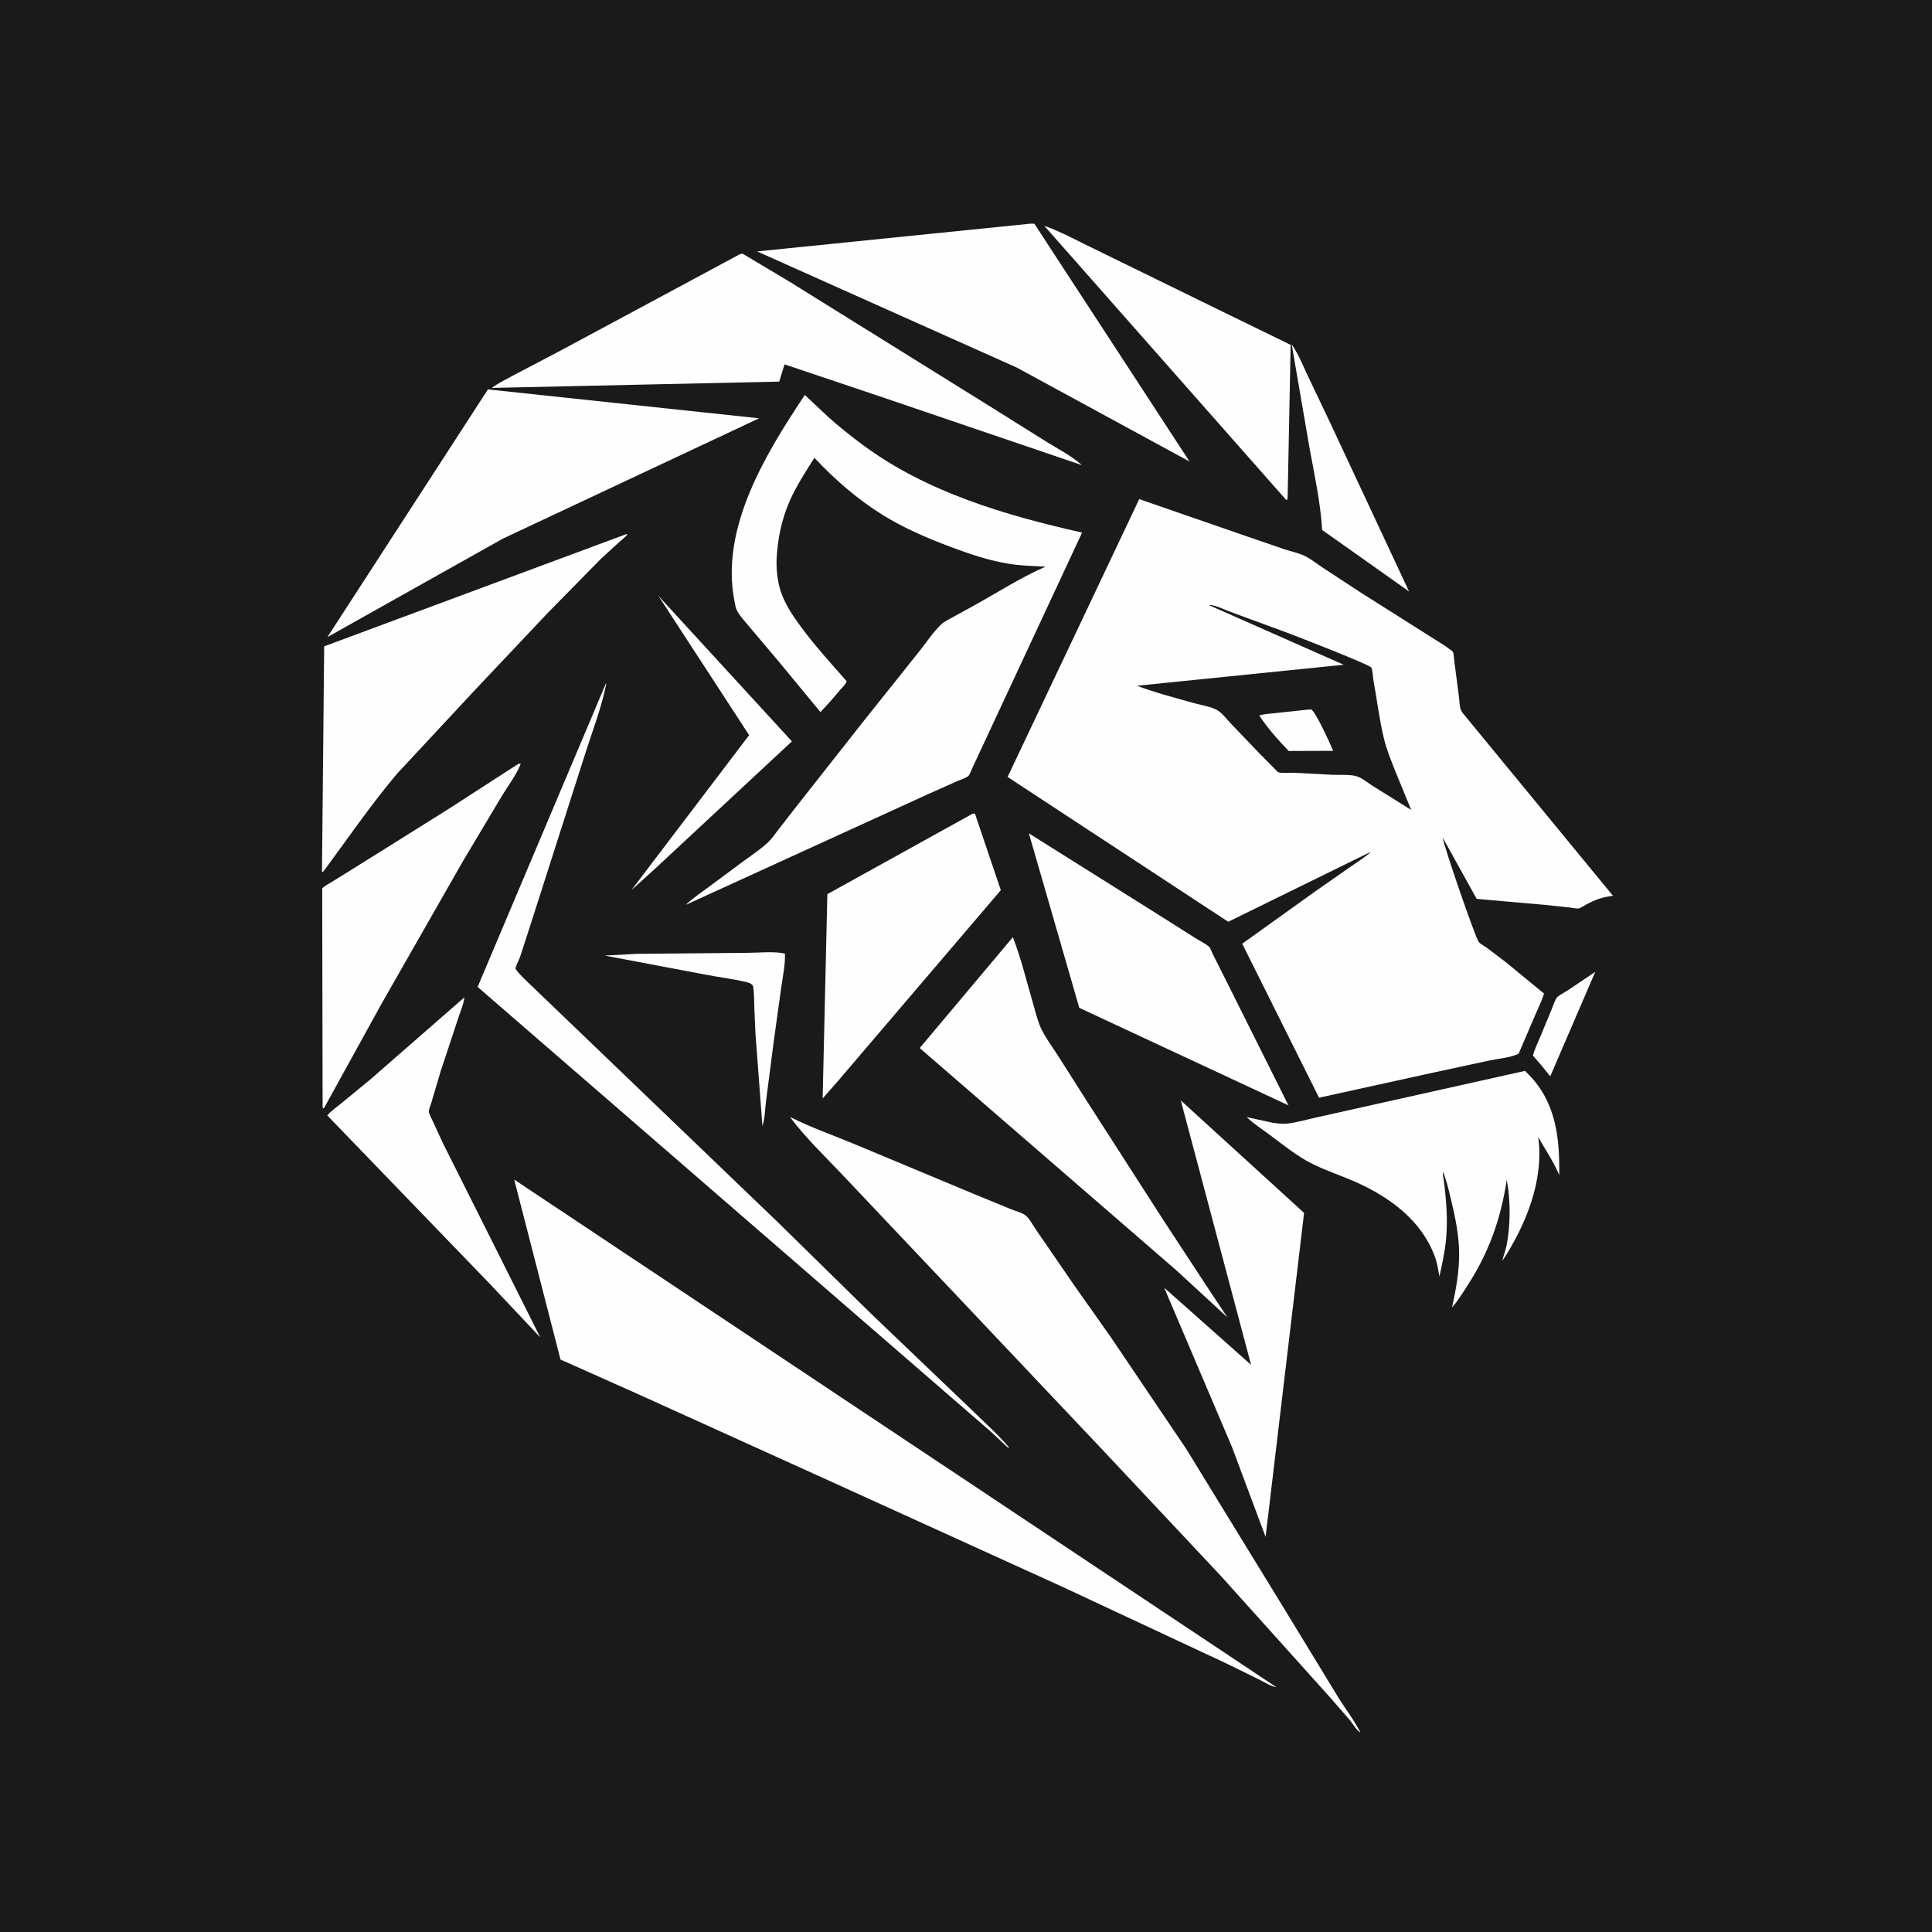 <svg version="1.1" xmlns="http://www.w3.org/2000/svg" style="display: block;" viewBox="0 0 2048 2048" width="1024" height="1024">
<path transform="translate(0,0)" fill="rgb(24,26,28)" d="M -0 -0 L 2048 0 L 2048 2048 L -0 2048 L -0 -0 z"/>
<path transform="translate(0,0)" fill="rgb(254,254,254)" d="M 1691.01 1030.25 L 1643.32 1140.95 L 1635.07 1130.69 L 1624.93 1118.88 C 1626.8 1112.02 1630.06 1105.52 1632.78 1098.96 L 1645.01 1069.5 C 1646.32 1066.49 1648.38 1059.68 1650.46 1057.38 C 1652.8 1054.81 1658.66 1051.92 1661.78 1049.86 L 1691.01 1030.25 z"/>
<path transform="translate(0,0)" fill="rgb(254,254,254)" d="M 673.437 1011.12 L 792.221 1010.04 C 804.444 1010.04 820.245 1008.19 832.058 1010.84 C 832.573 1022.09 829.751 1035.23 828.184 1046.41 L 819.911 1106.07 L 812.076 1166.9 C 810.941 1175.73 810.962 1185.15 808.196 1193.62 L 800.784 1095.17 L 799.536 1066.37 C 799.315 1059.32 799.593 1051.92 798.189 1045 C 796.381 1042.78 795.285 1042.15 792.5 1041.42 C 778.213 1037.67 762.613 1036.08 748.039 1033.19 L 641.065 1012.96 L 672.187 1011.26 L 673.437 1011.12 z"/>
<path transform="translate(0,0)" fill="rgb(254,254,254)" d="M 697.946 631.64 L 839.454 785.881 L 694.621 920.644 L 669.34 943.565 L 794.114 779.284 L 697.946 631.64 z"/>
<path transform="translate(0,0)" fill="rgb(254,254,254)" d="M 1369.26 365.111 C 1376.18 374.837 1380.87 386.891 1385.99 397.672 L 1408.9 445.73 L 1493.64 626.965 L 1401.54 561.794 C 1399.82 532.834 1393.4 503.549 1388.17 475.032 L 1369.26 365.111 z"/>
<path transform="translate(0,0)" fill="rgb(254,254,254)" d="M 492.276 1057.21 C 491.527 1064.38 487.951 1072.48 485.717 1079.39 L 467.039 1135.8 L 457.155 1169.18 C 456.559 1171.24 454.445 1176.12 454.595 1178.08 C 454.834 1181.21 457.402 1185.51 458.73 1188.44 L 469.408 1211.6 L 572.689 1417.67 L 519.475 1361.19 L 346.932 1182.41 C 350.802 1177.69 356.904 1173.57 361.669 1169.66 L 393.291 1143.65 L 492.276 1057.21 z"/>
<path transform="translate(0,0)" fill="rgb(254,254,254)" d="M 642.29 724.5 L 642.664 725 C 637.484 750.813 627.227 776.951 619.341 802.089 L 562.122 981 L 551.251 1014.49 C 549.93 1018.23 547.371 1022.48 546.516 1026.25 C 545.936 1028.81 561.473 1042.94 564.435 1045.9 L 823.628 1294.72 L 923.771 1392.95 L 1030.2 1494.71 C 1043.38 1507.69 1057.87 1520.38 1069.75 1534.5 L 1068.5 1534.56 L 1050.64 1517.88 L 506.303 1046.16 L 642.29 724.5 z"/>
<path transform="translate(0,0)" fill="rgb(254,254,254)" d="M 1106.97 239.342 C 1121.52 244.471 1135.28 251.662 1149.07 258.502 L 1201.22 284.023 L 1299.93 332.294 L 1368.16 365.581 L 1364.97 526.5 L 1364.75 529.413 L 1363.5 530.073 L 1106.97 239.342 z"/>
<path transform="translate(0,0)" fill="rgb(254,254,254)" d="M 549.828 809.5 L 551.967 809.688 C 547.711 820.977 538.364 833.258 532.03 843.7 L 491.259 911.992 L 405.011 1063 L 343.5 1174.58 L 342.801 1174.92 C 341.741 1173.72 341.991 1174.41 341.986 1172.87 L 341.544 941.799 C 343.743 939.192 347.635 937.401 350.577 935.581 L 371 922.94 L 474.39 858.24 L 549.828 809.5 z"/>
<path transform="translate(0,0)" fill="rgb(254,254,254)" d="M 1251.7 1166.52 L 1382.38 1285.73 L 1341.59 1629.19 L 1306.02 1534.07 L 1234.1 1365.03 L 1326.21 1446.82 L 1251.7 1166.52 z"/>
<path transform="translate(0,0)" fill="rgb(254,254,254)" d="M 1073.65 993.481 C 1082.49 1015.82 1088.19 1040.41 1095.02 1063.5 C 1097.53 1072 1099.66 1081.61 1103.35 1089.66 C 1107.96 1099.71 1115.33 1109.4 1121.31 1118.74 L 1152.59 1167.95 L 1233.39 1293.64 L 1282.88 1369.07 L 1301.15 1396.52 L 1247.08 1346.66 L 974.925 1110.98 L 1073.65 993.481 z"/>
<path transform="translate(0,0)" fill="rgb(254,254,254)" d="M 1031.13 862.5 L 1033.49 862.473 L 1060.9 943.623 L 887.723 1146.59 L 872.037 1164.39 L 877.025 947.834 L 1031.13 862.5 z"/>
<path transform="translate(0,0)" fill="rgb(254,254,254)" d="M 1090.65 883.38 L 1228.26 969.805 L 1266.27 993.867 C 1271.05 996.912 1277.63 1000.05 1281.81 1003.75 C 1283.04 1004.84 1284.78 1009.73 1285.58 1011.35 L 1299.69 1039.4 L 1365.82 1171.73 L 1144.1 1068.35 L 1090.65 883.38 z"/>
<path transform="translate(0,0)" fill="rgb(254,254,254)" d="M 1616.54 1135.18 L 1620.36 1138.96 C 1649.55 1168.68 1653.31 1206.18 1652.88 1245.64 C 1646.9 1231.52 1638.07 1218.62 1630.58 1205.26 C 1636.87 1251.38 1617.48 1298.52 1592.61 1336.54 C 1593.72 1330.93 1595.97 1325.55 1597.09 1319.9 C 1601.24 1298.88 1601.35 1271.74 1597.19 1250.74 C 1590.88 1292.52 1578.07 1328.38 1554.78 1363.96 C 1549.93 1371.36 1545.1 1379.47 1539.12 1386 C 1543.42 1367.25 1546.97 1347.39 1546.74 1328.06 C 1546.52 1309.49 1542.82 1291.07 1538.49 1273.08 C 1536.04 1262.88 1533.79 1252.18 1529.7 1242.5 C 1528.94 1244.42 1529.91 1247.26 1530.25 1249.32 C 1532.98 1270.81 1534.93 1292.34 1532.86 1314 C 1531.62 1327.01 1528.68 1340.3 1525.84 1353.04 C 1524.56 1346.11 1523.51 1338.8 1521.06 1332.18 C 1506.76 1293.39 1472.93 1268.81 1436.34 1252.65 C 1421.47 1246.08 1405.95 1241.1 1391.37 1233.85 C 1374.83 1225.62 1360.38 1213.73 1345.63 1202.73 C 1337.52 1196.67 1328.84 1191.21 1321.52 1184.18 L 1349.5 1190.25 C 1354.58 1190.96 1359.87 1191.62 1365 1191.02 C 1374.96 1189.87 1385.27 1186.76 1395.09 1184.6 L 1458.28 1170.48 L 1616.54 1135.18 z"/>
<path transform="translate(0,0)" fill="rgb(254,254,254)" d="M 663.103 566.5 L 665.361 566.2 C 662.956 569.436 659.106 572.208 656.077 574.901 L 637.299 592.067 L 580.113 650.277 L 502.461 732.512 L 420.982 820.08 C 392.945 853.272 368.839 888.635 343.077 923.5 L 341.31 924.5 L 343.639 685.135 L 663.103 566.5 z"/>
<path transform="translate(0,0)" fill="rgb(254,254,254)" d="M 1089.34 237.403 C 1091.72 236.924 1094.09 237.119 1096.5 237.204 L 1260.98 489.246 L 1077.73 389.596 L 802.546 266.519 L 1089.34 237.403 z"/>
<path transform="translate(0,0)" fill="rgb(254,254,254)" d="M 517.228 412.786 L 804.663 443.424 L 533.136 570.927 L 347.087 675.331 L 517.228 412.786 z"/>
<path transform="translate(0,0)" fill="rgb(254,254,254)" d="M 784.26 269.5 L 787.012 268.83 L 837.013 298.653 L 1045.6 428.412 L 1109.63 468.496 C 1121.78 476.059 1136.25 483.436 1146.81 493.044 L 933.725 420.553 L 831.66 386.233 L 826.008 404.518 L 521.241 411.212 C 528.251 406.098 536.39 402.115 544.017 397.973 L 593.204 372.192 L 784.26 269.5 z"/>
<path transform="translate(0,0)" fill="rgb(254,254,254)" d="M 837.321 1183.97 C 859.299 1195.1 883.448 1203.48 906.227 1212.97 L 1032.79 1265.84 L 1072 1281.94 C 1076.52 1283.77 1083.27 1285.46 1087.02 1288.27 C 1091.14 1291.36 1095.73 1300.05 1098.81 1304.44 L 1139.04 1363 L 1177.46 1417.37 L 1257.33 1535.71 L 1361.78 1706.07 L 1418.03 1798.36 C 1425.82 1811.03 1435.46 1823.25 1442.1 1836.5 C 1438.72 1835.2 1433.43 1826.58 1431 1823.55 L 1409.82 1799.19 L 1294.51 1670.93 L 1170.32 1538.58 L 996.523 1354.74 L 894.534 1246.95 C 875.331 1226.54 854.088 1206.42 837.321 1183.97 z"/>
<path transform="translate(0,0)" fill="rgb(254,254,254)" d="M 545.059 1250.38 L 1353.03 1788.5 C 1347.05 1787.54 1340.98 1783.46 1335.57 1780.78 L 1299.7 1763.17 L 1127.34 1682.62 L 870.241 1565.67 L 673.318 1476.47 L 594.17 1441.2 L 545.059 1250.38 z"/>
<path transform="translate(0,0)" fill="rgb(254,254,254)" d="M 853.129 418.702 L 878.389 442.369 C 889.737 452.538 901.879 462.173 914.105 471.261 C 982.044 521.764 1065.52 546.183 1147.06 564.568 L 1045.76 781.881 L 1030.48 814.61 C 1029.69 816.268 1027.93 821.306 1026.68 822.427 C 1024.05 824.791 1018.37 826.428 1014.99 827.913 L 983.944 841.766 L 726.852 959.205 C 734.831 951.751 744.187 945.459 752.971 938.972 L 788.806 912.361 C 797.424 906.149 806.523 900.074 814.271 892.779 C 818.21 889.07 821.481 884.136 824.791 879.862 L 843.754 855.484 L 914.754 765.301 L 974.546 690.382 C 981.963 681.081 989.037 670.182 997.576 662.004 C 1001.05 658.681 1006.31 656.28 1010.5 653.977 L 1033.15 641.526 C 1058.07 627.675 1082.28 612.082 1108.41 600.64 C 1095.41 600 1082.2 599.709 1069.34 597.618 C 1048.38 594.21 1028.22 587.432 1008.39 579.993 C 983.352 570.595 958.803 560.183 936 546.072 C 908.676 529.163 885.312 508.537 863.279 485.331 C 854.126 499.827 844.459 514.569 837.465 530.247 C 828.98 549.266 824.581 569.679 823.339 590.406 C 822.632 602.203 823.94 616.006 827.728 627.184 C 832.459 641.145 840.665 653.105 849.342 664.875 C 864.153 684.966 881.037 703.41 897.508 722.132 C 896.743 725.284 892.864 728.69 890.747 731.17 C 883.89 739.203 877.132 747.287 869.67 754.774 L 825.927 701.794 L 791.883 661.454 C 787.795 656.404 781.17 649.665 779.783 643.254 L 778.528 637.158 C 763.329 559.378 811.909 480.664 853.129 418.702 z"/>
<path transform="translate(0,0)" fill="rgb(254,254,254)" d="M 1207.63 529.096 L 1323.62 569.225 L 1361.84 582.335 C 1368.65 584.582 1376.52 586.174 1382.93 589.266 C 1389.68 592.515 1396.07 597.723 1402.32 601.843 L 1442.72 628.321 L 1518.89 676.476 C 1524.61 680.143 1530.61 683.589 1536.02 687.7 C 1537.08 688.508 1539.57 690.021 1540.16 691.026 C 1541.18 692.775 1541.23 698.279 1541.58 700.651 L 1546.56 738.592 C 1547.21 743.702 1546.95 751.282 1550.2 755.43 L 1709.83 949.574 C 1698.81 950.985 1691.46 953.503 1681.64 958.7 C 1679.32 959.924 1676 962.389 1673.65 962.982 C 1671.78 963.454 1666.73 962.285 1664.68 962.074 L 1636.75 959.129 L 1565.33 952.862 L 1529.34 887.912 C 1530.61 897.542 1563.87 993.736 1567.57 998.58 C 1569.16 1000.66 1574.22 1003.3 1576.47 1004.94 L 1596.33 1020.04 L 1636.72 1053.2 C 1634.59 1060.7 1630.69 1068.14 1627.65 1075.34 L 1609.85 1116.9 C 1602.08 1121.05 1587.74 1122.3 1578.84 1124.17 L 1515.59 1137.82 L 1398.22 1163.61 L 1316.81 1000.37 L 1395.7 943.848 L 1431.95 918.565 C 1439.06 913.593 1446.93 908.889 1453.22 902.916 L 1301.99 977.111 L 1068.08 823.599 L 1207.63 529.096 z"/>
<path transform="translate(0,0)" fill="rgb(24,26,28)" d="M 1281.63 641.5 C 1286.56 640.556 1298.01 646.28 1303.08 648.126 L 1365.94 671.281 C 1375.95 675.03 1452.28 704.696 1453.72 707.722 C 1455.1 710.617 1455.21 717.194 1455.83 720.585 C 1459.54 741.229 1462.16 762.625 1467.05 783 C 1469.81 794.5 1474.53 805.839 1478.81 816.848 L 1495.93 858.544 L 1455.28 833.213 C 1450.24 830.03 1443.39 824.291 1437.71 822.75 C 1430.34 820.75 1419.62 821.636 1411.88 821.298 L 1372.04 819.149 C 1367.51 819.009 1359.42 819.951 1355.27 818.733 C 1354.38 818.471 1351.96 815.681 1351.17 814.917 L 1335.66 799.252 L 1305.63 767.882 C 1301.4 763.435 1296.59 757.116 1291.65 753.634 C 1285.22 749.102 1271.9 747.176 1264.09 744.934 C 1244.55 739.326 1224.2 734.186 1205.24 726.921 L 1424.39 704.672 L 1281.63 641.5 z"/>
<path transform="translate(0,0)" fill="rgb(254,254,254)" d="M 1384.59 752.411 L 1390 752.017 C 1395.15 755.358 1410.2 788.64 1413.19 795.918 L 1366.12 796.082 C 1354.89 784.523 1343.79 771.983 1334.9 758.55 C 1339.25 756.833 1345.21 756.699 1349.92 756.108 L 1384.59 752.411 z"/>
</svg>